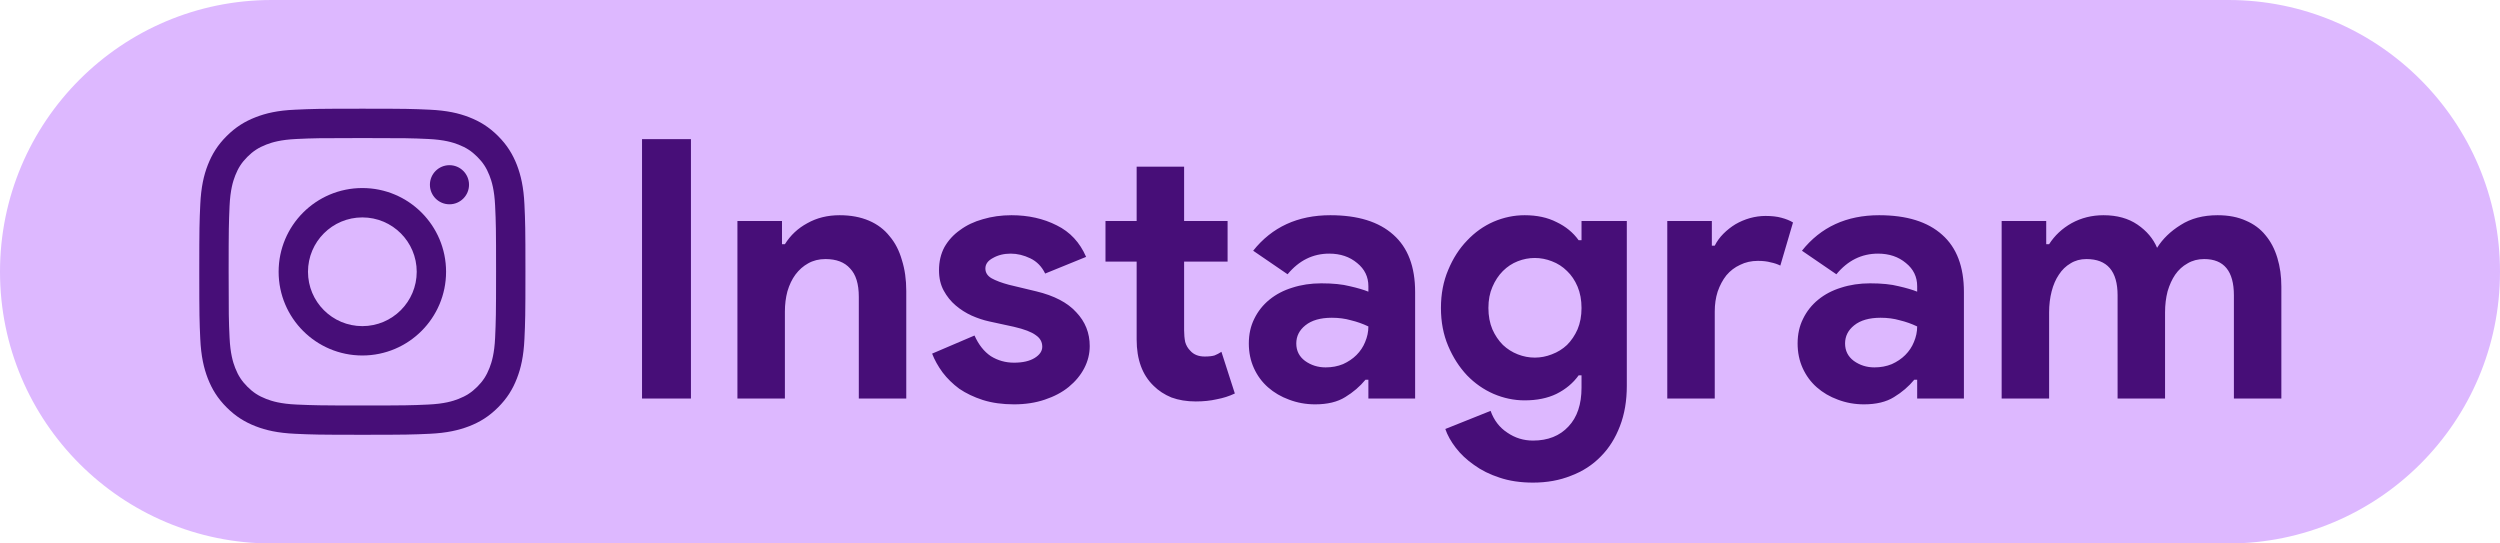 <svg width="138" height="30" viewBox="0 0 138 30" fill="none" xmlns="http://www.w3.org/2000/svg">
<path d="M0 15C0 6.716 6.716 0 15 0H123C131.284 0 138 6.716 138 15V15C138 23.284 131.284 30 123 30H15C6.716 30 0 23.284 0 15V15Z" fill="#DDB8FF"/>
<path d="M35.44 7.68H38.14V22H35.44V7.68ZM43.166 13.48H43.326C43.633 12.987 44.046 12.6 44.566 12.32C45.086 12.027 45.679 11.88 46.346 11.88C46.959 11.88 47.499 11.98 47.966 12.18C48.433 12.38 48.813 12.667 49.106 13.04C49.413 13.4 49.639 13.84 49.786 14.36C49.946 14.867 50.026 15.433 50.026 16.06V22H47.406V16.38C47.406 15.673 47.246 15.153 46.926 14.82C46.619 14.473 46.166 14.3 45.566 14.3C45.206 14.3 44.886 14.38 44.606 14.54C44.339 14.687 44.106 14.893 43.906 15.16C43.719 15.413 43.573 15.72 43.466 16.08C43.373 16.427 43.326 16.8 43.326 17.2V22H40.706V12.2H43.166V13.48ZM55.973 22.32C55.333 22.32 54.759 22.24 54.253 22.08C53.759 21.92 53.326 21.713 52.953 21.46C52.593 21.193 52.286 20.893 52.033 20.56C51.779 20.213 51.586 19.867 51.453 19.52L53.793 18.52C54.019 19.027 54.319 19.407 54.693 19.66C55.079 19.9 55.506 20.02 55.973 20.02C56.453 20.02 56.833 19.933 57.113 19.76C57.393 19.587 57.533 19.38 57.533 19.14C57.533 18.873 57.413 18.66 57.173 18.5C56.946 18.327 56.546 18.173 55.973 18.04L54.593 17.74C54.286 17.673 53.966 17.567 53.633 17.42C53.313 17.273 53.019 17.087 52.753 16.86C52.486 16.633 52.266 16.36 52.093 16.04C51.919 15.72 51.833 15.347 51.833 14.92C51.833 14.44 51.933 14.013 52.133 13.64C52.346 13.267 52.633 12.953 52.993 12.7C53.353 12.433 53.773 12.233 54.253 12.1C54.746 11.953 55.273 11.88 55.833 11.88C56.766 11.88 57.599 12.067 58.333 12.44C59.066 12.8 59.606 13.38 59.953 14.18L57.693 15.1C57.506 14.713 57.233 14.433 56.873 14.26C56.513 14.087 56.153 14 55.793 14C55.419 14 55.093 14.08 54.813 14.24C54.533 14.387 54.393 14.58 54.393 14.82C54.393 15.047 54.506 15.227 54.733 15.36C54.973 15.493 55.293 15.613 55.693 15.72L57.193 16.08C58.193 16.32 58.933 16.707 59.413 17.24C59.906 17.76 60.153 18.38 60.153 19.1C60.153 19.527 60.053 19.933 59.853 20.32C59.653 20.707 59.366 21.053 58.993 21.36C58.633 21.653 58.193 21.887 57.673 22.06C57.166 22.233 56.599 22.32 55.973 22.32ZM62.743 14.44H61.023V12.2H62.743V9.2H65.363V12.2H67.763V14.44H65.363V18.24C65.363 18.467 65.383 18.68 65.423 18.88C65.476 19.067 65.57 19.227 65.703 19.36C65.89 19.573 66.156 19.68 66.503 19.68C66.73 19.68 66.91 19.66 67.043 19.62C67.176 19.567 67.303 19.5 67.423 19.42L68.163 21.72C67.856 21.867 67.523 21.973 67.163 22.04C66.816 22.12 66.43 22.16 66.003 22.16C65.51 22.16 65.063 22.087 64.663 21.94C64.276 21.78 63.95 21.567 63.683 21.3C63.056 20.7 62.743 19.847 62.743 18.74V14.44ZM75.535 20.96H75.375C75.068 21.333 74.695 21.653 74.255 21.92C73.828 22.187 73.275 22.32 72.595 22.32C72.088 22.32 71.608 22.233 71.155 22.06C70.715 21.9 70.328 21.673 69.995 21.38C69.662 21.087 69.402 20.733 69.215 20.32C69.028 19.907 68.935 19.453 68.935 18.96C68.935 18.453 69.035 18 69.235 17.6C69.435 17.187 69.715 16.833 70.075 16.54C70.435 16.247 70.855 16.027 71.335 15.88C71.828 15.72 72.362 15.64 72.935 15.64C73.575 15.64 74.102 15.693 74.515 15.8C74.928 15.893 75.268 15.993 75.535 16.1V15.8C75.535 15.28 75.328 14.853 74.915 14.52C74.502 14.173 73.988 14 73.375 14C72.468 14 71.702 14.38 71.075 15.14L69.175 13.84C70.215 12.533 71.635 11.88 73.435 11.88C74.955 11.88 76.115 12.24 76.915 12.96C77.715 13.667 78.115 14.72 78.115 16.12V22H75.535V20.96ZM75.535 18.02C75.228 17.873 74.908 17.76 74.575 17.68C74.255 17.587 73.902 17.54 73.515 17.54C72.888 17.54 72.402 17.68 72.055 17.96C71.722 18.227 71.555 18.56 71.555 18.96C71.555 19.36 71.715 19.68 72.035 19.92C72.368 20.16 72.748 20.28 73.175 20.28C73.522 20.28 73.842 20.22 74.135 20.1C74.428 19.967 74.675 19.8 74.875 19.6C75.088 19.387 75.248 19.147 75.355 18.88C75.475 18.6 75.535 18.313 75.535 18.02ZM84.621 26.64C83.927 26.64 83.307 26.547 82.76 26.36C82.227 26.187 81.76 25.953 81.361 25.66C80.96 25.38 80.627 25.067 80.361 24.72C80.094 24.373 79.9 24.027 79.781 23.68L82.281 22.68C82.467 23.2 82.774 23.6 83.201 23.88C83.627 24.173 84.1 24.32 84.621 24.32C85.447 24.32 86.1 24.06 86.581 23.54C87.061 23.033 87.3 22.32 87.3 21.4V20.72H87.141C86.834 21.147 86.427 21.487 85.921 21.74C85.427 21.98 84.841 22.1 84.16 22.1C83.574 22.1 83.001 21.98 82.441 21.74C81.894 21.5 81.407 21.16 80.981 20.72C80.554 20.267 80.207 19.727 79.941 19.1C79.674 18.473 79.54 17.773 79.54 17C79.54 16.227 79.674 15.527 79.941 14.9C80.207 14.26 80.554 13.72 80.981 13.28C81.407 12.827 81.894 12.48 82.441 12.24C83.001 12 83.574 11.88 84.16 11.88C84.841 11.88 85.427 12.007 85.921 12.26C86.427 12.5 86.834 12.833 87.141 13.26H87.3V12.2H89.8V21.3C89.8 22.127 89.674 22.867 89.421 23.52C89.167 24.187 88.814 24.747 88.361 25.2C87.907 25.667 87.361 26.02 86.721 26.26C86.094 26.513 85.394 26.64 84.621 26.64ZM84.721 19.74C85.04 19.74 85.354 19.68 85.66 19.56C85.981 19.44 86.26 19.267 86.501 19.04C86.74 18.8 86.934 18.513 87.081 18.18C87.227 17.833 87.3 17.44 87.3 17C87.3 16.56 87.227 16.167 87.081 15.82C86.934 15.473 86.74 15.187 86.501 14.96C86.26 14.72 85.981 14.54 85.66 14.42C85.354 14.3 85.04 14.24 84.721 14.24C84.4 14.24 84.087 14.3 83.781 14.42C83.474 14.54 83.201 14.72 82.96 14.96C82.721 15.2 82.527 15.493 82.38 15.84C82.234 16.173 82.16 16.56 82.16 17C82.16 17.44 82.234 17.833 82.38 18.18C82.527 18.513 82.721 18.8 82.96 19.04C83.201 19.267 83.474 19.44 83.781 19.56C84.087 19.68 84.4 19.74 84.721 19.74ZM92.034 12.2H94.494V13.56H94.654C94.774 13.32 94.934 13.1 95.134 12.9C95.334 12.7 95.554 12.527 95.794 12.38C96.047 12.233 96.314 12.12 96.594 12.04C96.887 11.96 97.174 11.92 97.454 11.92C97.801 11.92 98.094 11.953 98.334 12.02C98.587 12.087 98.801 12.173 98.974 12.28L98.274 14.66C98.114 14.58 97.934 14.52 97.734 14.48C97.547 14.427 97.314 14.4 97.034 14.4C96.674 14.4 96.347 14.473 96.054 14.62C95.761 14.753 95.507 14.947 95.294 15.2C95.094 15.453 94.934 15.753 94.814 16.1C94.707 16.433 94.654 16.8 94.654 17.2V22H92.034V12.2ZM105.828 20.96H105.668C105.361 21.333 104.988 21.653 104.548 21.92C104.121 22.187 103.568 22.32 102.888 22.32C102.381 22.32 101.901 22.233 101.448 22.06C101.008 21.9 100.621 21.673 100.288 21.38C99.955 21.087 99.695 20.733 99.508 20.32C99.321 19.907 99.228 19.453 99.228 18.96C99.228 18.453 99.328 18 99.528 17.6C99.728 17.187 100.008 16.833 100.368 16.54C100.728 16.247 101.148 16.027 101.628 15.88C102.121 15.72 102.655 15.64 103.228 15.64C103.868 15.64 104.395 15.693 104.808 15.8C105.221 15.893 105.561 15.993 105.828 16.1V15.8C105.828 15.28 105.621 14.853 105.208 14.52C104.795 14.173 104.281 14 103.668 14C102.761 14 101.995 14.38 101.368 15.14L99.468 13.84C100.508 12.533 101.928 11.88 103.728 11.88C105.248 11.88 106.408 12.24 107.208 12.96C108.008 13.667 108.408 14.72 108.408 16.12V22H105.828V20.96ZM105.828 18.02C105.521 17.873 105.201 17.76 104.868 17.68C104.548 17.587 104.195 17.54 103.808 17.54C103.181 17.54 102.695 17.68 102.348 17.96C102.015 18.227 101.848 18.56 101.848 18.96C101.848 19.36 102.008 19.68 102.328 19.92C102.661 20.16 103.041 20.28 103.468 20.28C103.815 20.28 104.135 20.22 104.428 20.1C104.721 19.967 104.968 19.8 105.168 19.6C105.381 19.387 105.541 19.147 105.648 18.88C105.768 18.6 105.828 18.313 105.828 18.02ZM110.491 12.2H112.951V13.48H113.111C113.418 13 113.831 12.613 114.351 12.32C114.884 12.027 115.471 11.88 116.111 11.88C116.858 11.88 117.484 12.053 117.991 12.4C118.498 12.747 118.858 13.173 119.071 13.68C119.378 13.187 119.811 12.767 120.371 12.42C120.931 12.06 121.611 11.88 122.411 11.88C123.011 11.88 123.531 11.98 123.971 12.18C124.411 12.367 124.771 12.633 125.051 12.98C125.344 13.327 125.564 13.747 125.711 14.24C125.858 14.72 125.931 15.247 125.931 15.82V22H123.311V16.3C123.311 14.967 122.764 14.3 121.671 14.3C121.324 14.3 121.018 14.38 120.751 14.54C120.484 14.687 120.258 14.893 120.071 15.16C119.898 15.413 119.758 15.72 119.651 16.08C119.558 16.44 119.511 16.827 119.511 17.24V22H116.891V16.3C116.891 14.967 116.318 14.3 115.171 14.3C114.838 14.3 114.544 14.38 114.291 14.54C114.038 14.687 113.824 14.893 113.651 15.16C113.478 15.413 113.344 15.72 113.251 16.08C113.158 16.44 113.111 16.827 113.111 17.24V22H110.491V12.2Z" fill="#470E78"/>
<path d="M14.107 6.472C13.514 6.703 13.013 7.01 12.511 7.511C12.01 8.009 11.703 8.514 11.472 9.103C11.249 9.674 11.099 10.329 11.055 11.288C11.011 12.246 11 12.554 11 14.998C11 17.443 11.011 17.75 11.055 18.709C11.099 19.667 11.252 20.322 11.472 20.893C11.703 21.486 12.01 21.987 12.511 22.489C13.013 22.99 13.514 23.297 14.107 23.528C14.678 23.751 15.333 23.901 16.291 23.945C17.25 23.989 17.557 24 20.002 24C22.446 24 22.754 23.989 23.712 23.945C24.671 23.901 25.326 23.747 25.897 23.528C26.49 23.297 26.991 22.99 27.492 22.489C27.994 21.987 28.301 21.486 28.532 20.893C28.755 20.322 28.905 19.667 28.949 18.709C28.993 17.75 29.004 17.443 29.004 14.998C29.004 12.554 28.993 12.246 28.949 11.288C28.905 10.329 28.751 9.674 28.532 9.103C28.301 8.514 27.994 8.009 27.496 7.511C26.995 7.01 26.493 6.703 25.901 6.472C25.33 6.249 24.675 6.099 23.716 6.055C22.757 6.011 22.45 6 20.006 6C17.561 6 17.254 6.011 16.295 6.055C15.333 6.095 14.678 6.249 14.107 6.472ZM23.639 7.672C24.517 7.713 24.993 7.859 25.311 7.983C25.732 8.148 26.032 8.342 26.347 8.657C26.662 8.971 26.856 9.271 27.02 9.692C27.145 10.011 27.291 10.486 27.331 11.364C27.375 12.312 27.383 12.598 27.383 15.002C27.383 17.406 27.372 17.691 27.331 18.639C27.291 19.517 27.145 19.993 27.02 20.311C26.856 20.732 26.662 21.032 26.347 21.347C26.032 21.662 25.732 21.856 25.311 22.02C24.993 22.145 24.517 22.291 23.639 22.331C22.691 22.375 22.406 22.383 20.002 22.383C17.598 22.383 17.312 22.372 16.364 22.331C15.486 22.291 15.011 22.145 14.692 22.02C14.271 21.856 13.971 21.662 13.657 21.347C13.342 21.032 13.148 20.732 12.983 20.311C12.859 19.993 12.713 19.517 12.672 18.639C12.628 17.691 12.621 17.406 12.621 15.002C12.621 12.598 12.632 12.312 12.672 11.364C12.713 10.486 12.859 10.011 12.983 9.692C13.148 9.271 13.342 8.971 13.657 8.657C13.971 8.342 14.271 8.148 14.692 7.983C15.011 7.859 15.486 7.713 16.364 7.672C17.312 7.628 17.598 7.621 20.002 7.621C22.406 7.621 22.691 7.628 23.639 7.672Z" fill="#470E78"/>
<path d="M15.38 15.002C15.38 17.556 17.451 19.623 20.002 19.623C22.552 19.623 24.623 17.552 24.623 15.002C24.623 12.451 22.556 10.38 20.002 10.38C17.448 10.38 15.38 12.447 15.38 15.002ZM23.003 15.002C23.003 16.659 21.66 18.002 20.002 18.002C18.344 18.002 17.001 16.659 17.001 15.002C17.001 13.344 18.344 12.001 20.002 12.001C21.66 12.001 23.003 13.344 23.003 15.002Z" fill="#470E78"/>
<path d="M24.81 11.277C25.406 11.277 25.89 10.794 25.89 10.198C25.89 9.601 25.406 9.118 24.81 9.118C24.214 9.118 23.731 9.601 23.731 10.198C23.731 10.794 24.214 11.277 24.81 11.277Z" fill="#470E78"/>
</svg>
